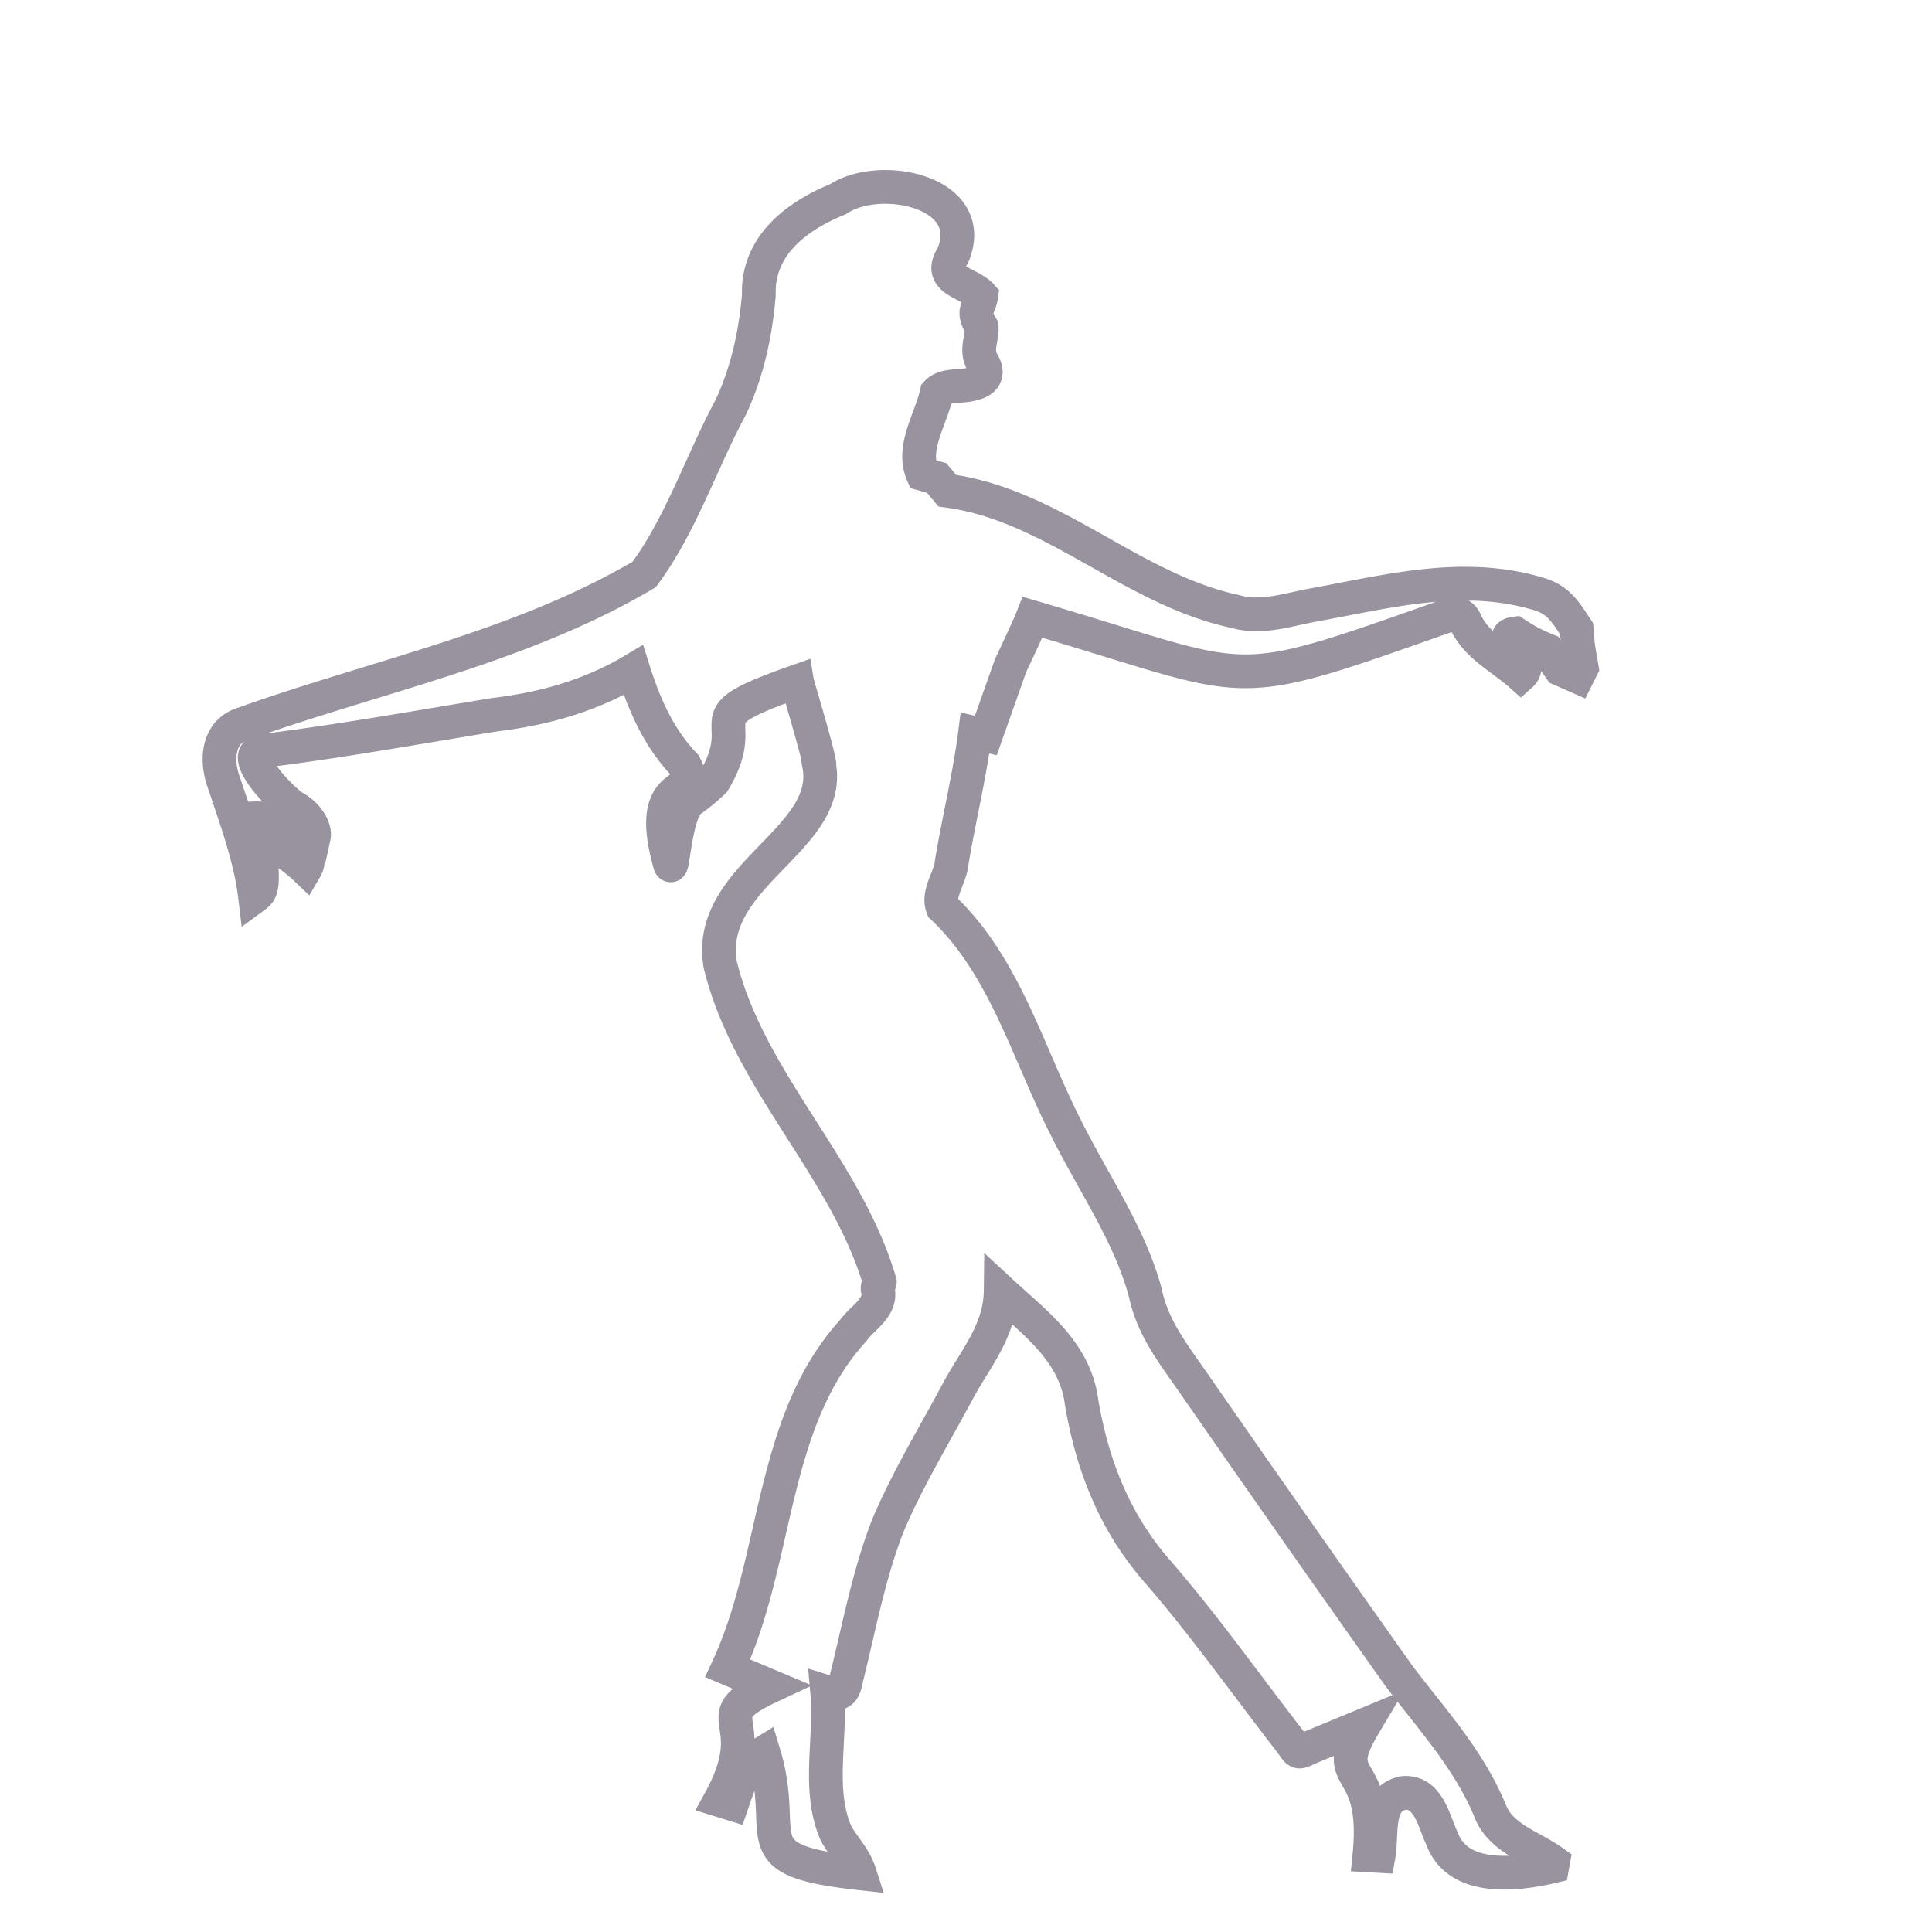 <svg id="Capa_1" data-name="Capa 1" xmlns="http://www.w3.org/2000/svg" viewBox="0 0 572.48 572.48"><defs><style>.cls-1{fill:none;stroke:#98939f;stroke-width:10px;}</style></defs><path class="cls-1" d="M467.6,191.44l-.41-5.1c-3-4.49-5.21-8.66-11.37-10.37-22.33-6.7-44.48-.73-66.72,3.31-7.67,1.4-15.3,4.15-23.13,1.9-30.77-6.6-54-31.65-85.27-35.77h0l-3.14-3.78-4.16-1.17c-3.42-7.81,2.51-16.33,4.18-24.07,2.42-2.66,7.48-1.58,10.75-2.68,3.7-.85,4.74-3.12,2.81-6.31-2.22-3.68,0-7.06-.26-10.48-3.14-5.08-.68-5.27-.12-9.32-3.62-4-13.37-4.35-8.39-11.92,7.81-19-21.68-24.91-34.07-16.65-12.33,5-23.93,13.82-23.44,28.39-1,11.59-3.42,22.82-8.35,33.31-8.71,16.21-14.79,34.89-25.64,49.5-36.6,21.59-78.93,30-118.66,44.19-7.92,2.32-8.3,11.19-5.76,17.76,3.6,10.95,7.75,22,9.11,33.36,2.36-1.73,2.5-3.39,1.39-16.45,5.72.75,13.58,8.25,13.58,8.25,3.94-6.74-11-11-15.26-14.84,7-.25,12.41,2.4,17.71,5.55.59-2.67-1.94-6.49-5.3-8.52-3.09-1.27-17.67-16.23-10-17,23-2.85,45.93-7,68.84-10.75,14.49-1.71,28.52-5.63,41.17-13.2,3.3,10.47,7.57,20.14,15.15,28.06,5.9,10.57-12.25,1.34-4.35,29.32.92,3.65,1.37-15.23,6-18.67a57.16,57.16,0,0,0,7-5.77c12.05-20.09-8.45-18,24.66-29.62.17,1.05,7.32,24.45,6.6,25,3.92,22.05-33.77,32.64-29.34,58.87,8.33,34.41,37.4,60.3,47.29,94.12,0,.17-.91,1.45-.59,2.28,1.32,5.19-4.69,8.38-7.31,12.11-24.77,27.23-22.07,67.75-37.17,100.06l12.67,5.33c-20.87,9.76-1.42,9.16-14.92,33.78l3.52,1.09c2-5.75,3.38-11.47,9.37-15.15,7.79,25.43-7.61,31.69,28.47,35.69-1.54-4.82-4.66-7.58-7-11.79-5.66-13-1.38-27.84-2.63-41.87,4.72,1.48,5.17-1.4,5.76-4.36,3.73-15.06,6.63-30.76,12.27-45.12,5.82-13.75,13.7-26.63,20.76-39.84,5-9.38,12.46-17.7,12.61-29.5,10.33,9.57,22.07,17.94,24,33,3.11,18.32,9.61,35.26,22.3,49.85,13.84,15.92,26.06,33.24,39,49.92,3.65,4.68,1.94,4.27,7.45,2l14.9-6.17c-10.86,18.24,4.53,9.56,1.62,38.59l2.71.15c1.23-6.77-1.09-17.14,7.56-18.68,7.3-.39,8.79,8.43,11.27,13.61,4.71,12.69,22,10.69,32.64,8.18l.24-1.34c-6.83-4.87-15.69-7-18.83-15.55-6.24-14.9-17.09-26.71-26.72-39.4Q383.62,453,353,408.86c-5.56-8-11.44-15.49-13.61-25.71-4.65-17.55-15.84-33.24-23.8-49.51-11.2-22.06-17.81-47.26-36.28-64.78-1.63-4.18,2.39-9,2.69-13.3,2.11-12.73,5.31-25.65,6.92-38.35h0l3.2.72,7.34-20.73c1.37-2.91,5.4-11.44,6.51-14.29,67.23,19.68,56.23,23.07,122.72-.41,2.71-.93,4.45-1,5.74,2.12C437.73,191.48,445,195,450.64,200c5-4.49-8.5-11.5-1.66-12.29a49.48,49.48,0,0,0,9.51,5l3.91,5.58,5,2.2,1.3-2.6Z"/></svg>